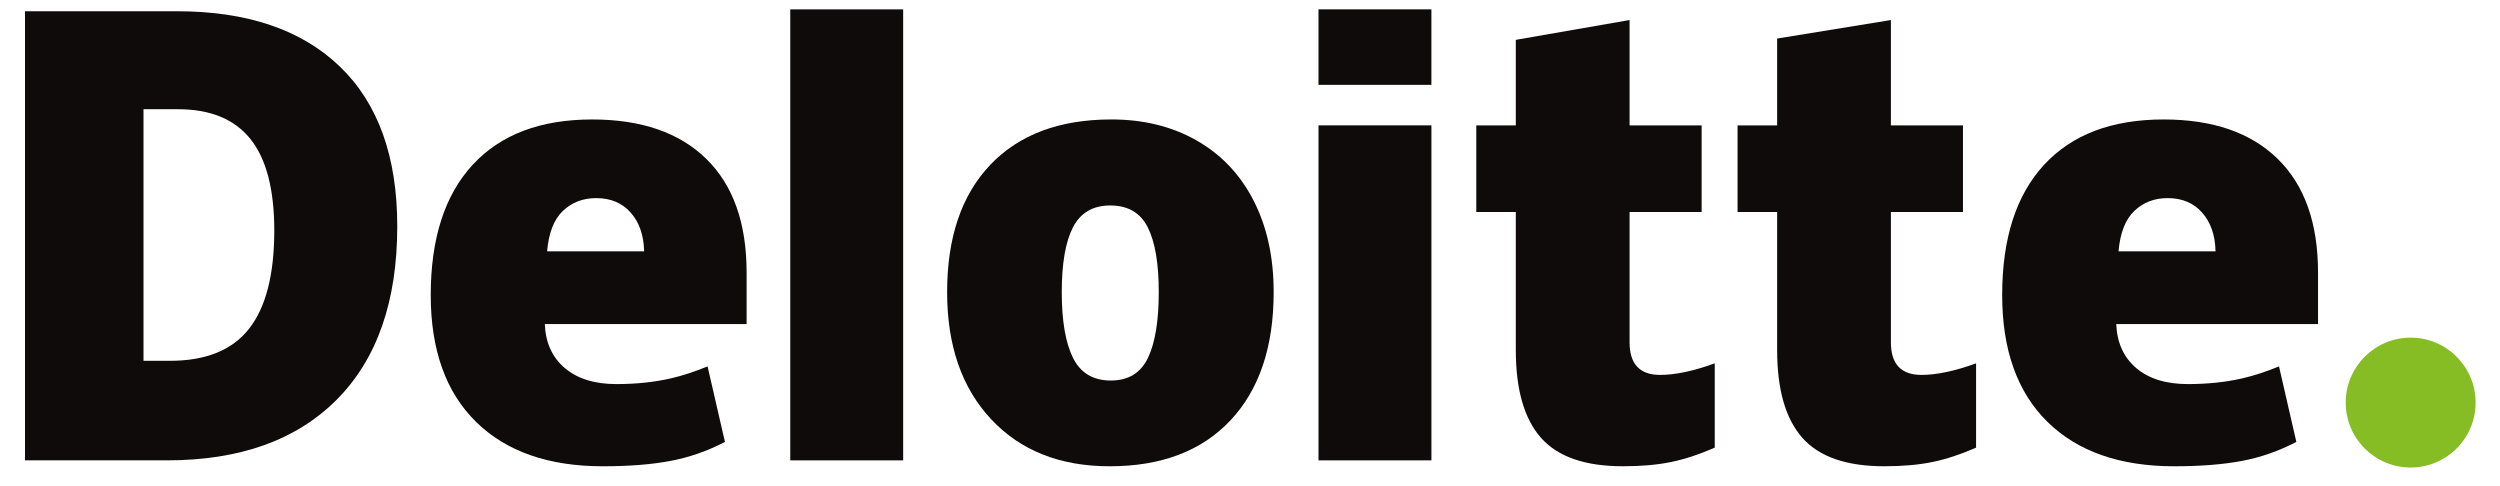 <svg width="139" height="27" viewBox="0 0 139 27" fill="none" xmlns="http://www.w3.org/2000/svg">
<g clip-path="url(#clip0_236_6103)">
<path d="M130.422 22.384C130.422 20.39 132.041 18.773 134.034 18.773C136.027 18.773 137.644 20.39 137.644 22.384C137.644 24.378 136.027 25.994 134.034 25.994C132.041 25.994 130.422 24.378 130.422 22.384Z" fill="#86BC24"/>
<path d="M15.25 12.819C15.25 10.532 14.808 8.835 13.924 7.73C13.039 6.625 11.698 6.073 9.896 6.073H7.979V20.061H9.446C11.448 20.061 12.915 19.468 13.849 18.276C14.782 17.087 15.25 15.268 15.25 12.819ZM22.088 12.581C22.088 16.748 20.968 19.96 18.728 22.214C16.488 24.469 13.338 25.596 9.278 25.596H1.39V0.625H9.829C13.743 0.625 16.765 1.65 18.895 3.699C21.024 5.749 22.088 8.709 22.088 12.581Z" fill="#0F0B0B"/>
<path d="M43.939 25.596H50.216V0.521H43.939V25.596Z" fill="#0F0B0B"/>
<path d="M59.034 16.243C59.034 17.841 59.243 19.061 59.66 19.899C60.078 20.738 60.778 21.157 61.762 21.157C62.736 21.157 63.425 20.738 63.826 19.899C64.227 19.061 64.427 17.841 64.427 16.243C64.427 14.652 64.224 13.453 63.818 12.643C63.41 11.831 62.715 11.424 61.73 11.424C60.767 11.424 60.078 11.829 59.66 12.633C59.243 13.439 59.034 14.642 59.034 16.243ZM70.816 16.243C70.816 19.289 70.017 21.665 68.416 23.368C66.817 25.072 64.577 25.925 61.699 25.925C58.938 25.925 56.74 25.054 55.109 23.311C53.476 21.568 52.66 19.212 52.66 16.243C52.66 13.206 53.459 10.847 55.06 9.164C56.661 7.482 58.905 6.641 61.796 6.641C63.581 6.641 65.161 7.03 66.53 7.809C67.9 8.587 68.958 9.702 69.701 11.155C70.445 12.605 70.816 14.302 70.816 16.243Z" fill="#0F0B0B"/>
<path d="M73.309 25.596H79.587V15.999V6.97H73.309V25.596Z" fill="#0F0B0B"/>
<path d="M73.308 4.717H79.586V0.52H73.308V4.717Z" fill="#0F0B0B"/>
<path d="M92.305 20.845C93.153 20.845 94.162 20.63 95.34 20.202V24.889C94.493 25.261 93.689 25.527 92.924 25.685C92.159 25.845 91.261 25.924 90.234 25.924C88.126 25.924 86.607 25.395 85.674 24.337C84.745 23.28 84.279 21.656 84.279 19.465V11.786H82.081V6.971H84.279V2.215L90.605 1.114V6.971H94.611V11.786H90.605V19.036C90.605 20.242 91.173 20.845 92.305 20.845Z" fill="#0F0B0B"/>
<path d="M106.835 20.845C107.683 20.845 108.692 20.63 109.87 20.202V24.889C109.024 25.261 108.219 25.527 107.454 25.685C106.688 25.845 105.793 25.924 104.764 25.924C102.656 25.924 101.137 25.395 100.206 24.337C99.275 23.28 98.809 21.656 98.809 19.465V11.786H96.609V6.971H98.809V2.143L105.134 1.114V6.971H109.141V11.786H105.134V19.036C105.134 20.242 105.701 20.845 106.835 20.845Z" fill="#0F0B0B"/>
<path d="M117.791 13.974C117.877 12.954 118.169 12.207 118.666 11.729C119.165 11.253 119.782 11.015 120.52 11.015C121.324 11.015 121.964 11.282 122.438 11.821C122.916 12.357 123.164 13.075 123.184 13.974H117.791ZM126.644 8.837C125.152 7.374 123.035 6.642 120.296 6.642C117.417 6.642 115.202 7.483 113.649 9.165C112.097 10.848 111.321 13.261 111.321 16.407C111.321 19.453 112.16 21.802 113.834 23.451C115.509 25.099 117.861 25.925 120.89 25.925C122.345 25.925 123.597 25.826 124.646 25.628C125.689 25.433 126.698 25.08 127.677 24.57L126.713 20.372C126.001 20.663 125.324 20.886 124.685 21.034C123.761 21.248 122.747 21.355 121.644 21.355C120.434 21.355 119.479 21.06 118.779 20.468C118.079 19.876 117.706 19.059 117.663 18.018H128.883V15.158C128.883 12.407 128.137 10.299 126.644 8.837Z" fill="#0F0B0B"/>
<path d="M30.419 13.974C30.505 12.954 30.797 12.207 31.294 11.729C31.793 11.253 32.41 11.015 33.149 11.015C33.952 11.015 34.591 11.282 35.066 11.821C35.544 12.357 35.792 13.075 35.814 13.974H30.419ZM39.273 8.837C37.78 7.374 35.664 6.642 32.924 6.642C30.044 6.642 27.83 7.483 26.278 9.165C24.727 10.848 23.949 13.261 23.949 16.407C23.949 19.453 24.787 21.802 26.463 23.451C28.137 25.099 30.489 25.925 33.519 25.925C34.973 25.925 36.225 25.826 37.274 25.628C38.317 25.433 39.327 25.08 40.307 24.57L39.341 20.372C38.63 20.663 37.953 20.886 37.314 21.034C36.388 21.248 35.376 21.355 34.272 21.355C33.063 21.355 32.107 21.06 31.407 20.468C30.706 19.876 30.334 19.059 30.291 18.018H41.512V15.158C41.512 12.407 40.766 10.299 39.273 8.837Z" fill="#0F0B0B"/>
</g>
<defs>
<clipPath id="clip0_236_6103">
<rect width="137.265" height="26.227" fill="white" transform="translate(0.885 0.144)"/>
</clipPath>
</defs>
</svg>
